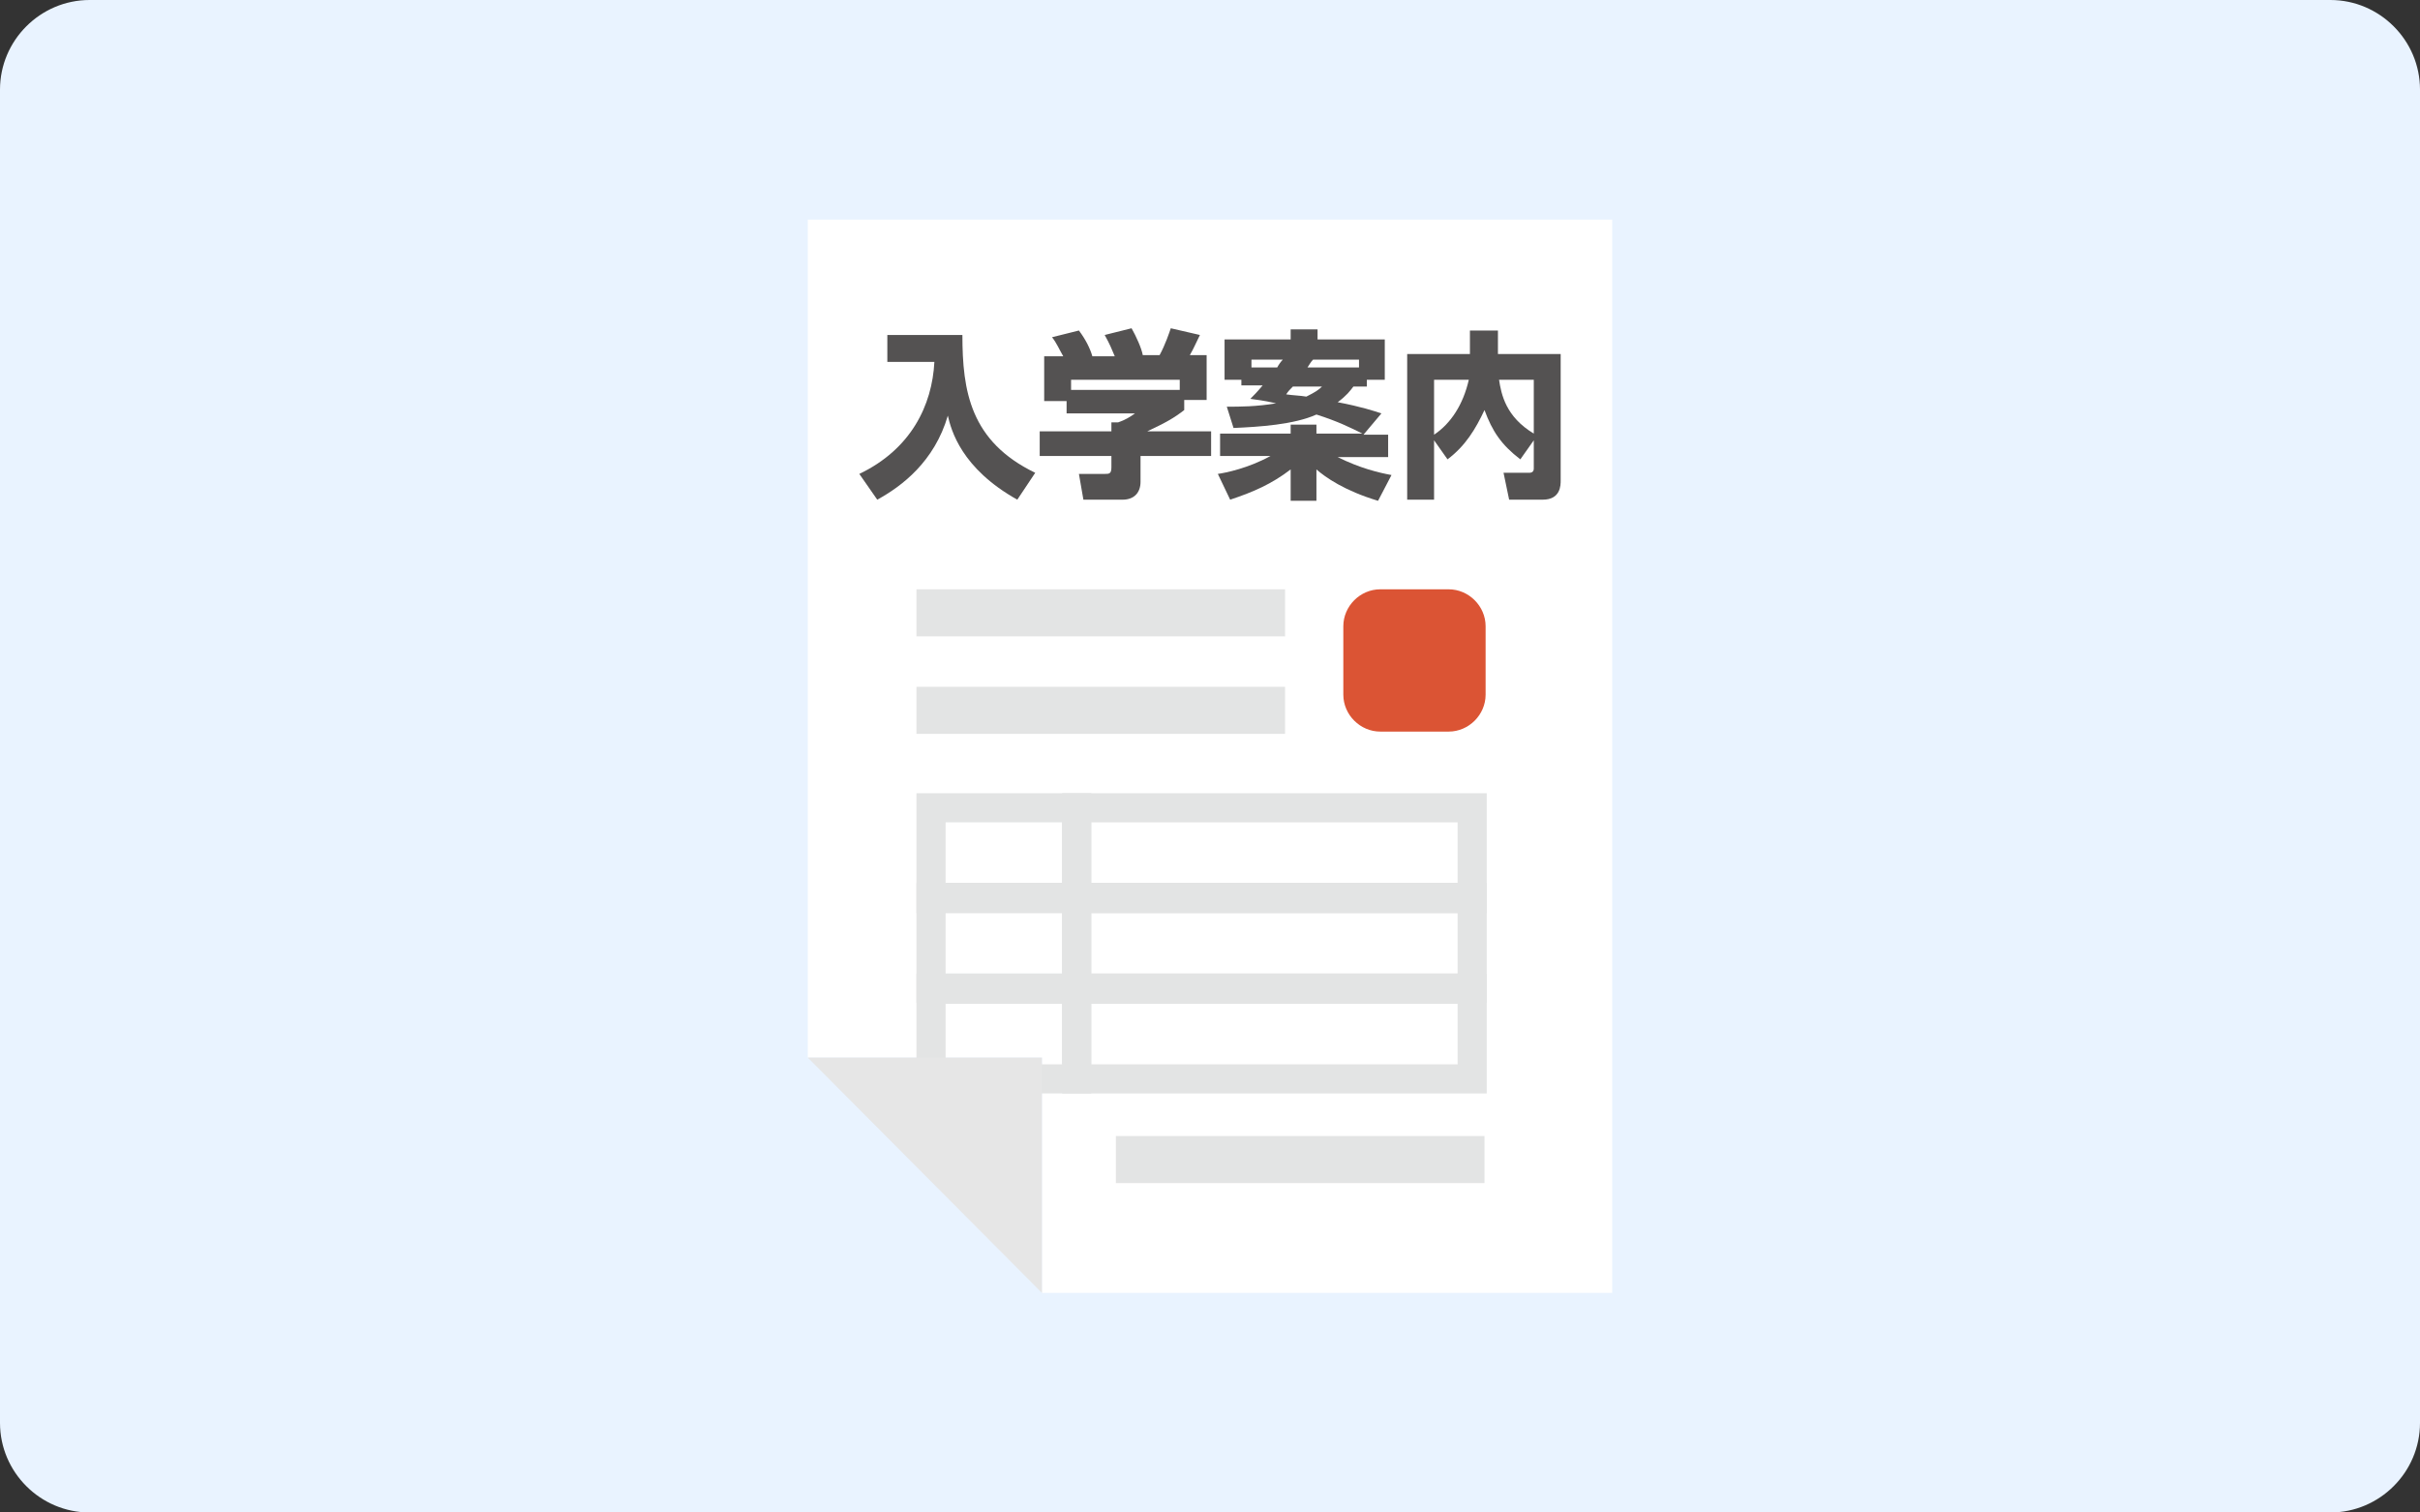 <?xml version="1.0" encoding="utf-8"?>
<!-- Generator: Adobe Illustrator 25.4.5, SVG Export Plug-In . SVG Version: 6.00 Build 0)  -->
<svg version="1.1" id="レイヤー_1" xmlns="http://www.w3.org/2000/svg" xmlns:xlink="http://www.w3.org/1999/xlink" x="0px"
	 y="0px" viewBox="0 0 216 135" style="enable-background:new 0 0 216 135;" xml:space="preserve">
<rect x="0" y="0" width="216" height="135" fill="#333333" stroke="none"/>
<style type="text/css">
	.st0{fill:#E9F3FF;}
	.st1{fill:#FFFFFF;}
	.st2{fill:#E3E4E4;}
	.st3{fill:#DB5434;}
	.st4{fill:#E6E6E6;}
	.st5{fill:#545252;}
</style>
<g>
	<path class="st0" d="M216,127c0,4.4-3.6,8-8,8H8c-4.4,0-8-3.6-8-8V8c0-4.4,3.6-8,8-8h200c4.4,0,8,3.6,8,8V127z"/>
</g>
<g id="見積書_00000103246378300207037790000016145326098734698125_">
	<polygon class="st1" points="72.1,19.6 72.1,94.4 93,94.4 93,115.4 143.9,115.4 143.9,19.6 	"/>
	<rect x="81.8" y="52.6" class="st2" width="32.9" height="4.2"/>
	<rect x="81.8" y="61.3" class="st2" width="32.9" height="4.2"/>
	<rect x="99.6" y="101.4" class="st2" width="32.9" height="4.2"/>
	<path class="st3" d="M129.3,65.3h-6.1c-1.8,0-3.3-1.5-3.3-3.3v-6.1c0-1.8,1.5-3.3,3.3-3.3h6.1c1.8,0,3.3,1.5,3.3,3.3V62
		C132.6,63.8,131.1,65.3,129.3,65.3z"/>
	<g>
		<path class="st2" d="M97.4,81.5H81.8V70.8h15.6V81.5z M84.4,78.8h10.4v-5.4H84.4V78.8z"/>
		<path class="st2" d="M132.7,81.5H94.8V70.8h37.9L132.7,81.5L132.7,81.5z M97.4,78.8h32.7v-5.4H97.4V78.8z"/>
		<path class="st2" d="M97.4,89.5H81.8V78.8h15.6V89.5z M84.4,86.9h10.4v-5.4H84.4V86.9z"/>
		<path class="st2" d="M132.7,89.5H94.8V78.8h37.9L132.7,89.5L132.7,89.5z M97.4,86.9h32.7v-5.4H97.4V86.9z"/>
		<path class="st2" d="M97.4,97.6H81.8V86.9h15.6V97.6z M84.4,95h10.4v-5.4H84.4V95z"/>
		<path class="st2" d="M132.7,97.6H94.8V86.9h37.9L132.7,97.6L132.7,97.6z M97.4,95h32.7v-5.4H97.4V95z"/>
	</g>
	<polygon class="st4" points="72.1,94.4 93,115.4 93,94.4 	"/>
</g>
<g>
	<g>
		<path class="st5" d="M79.2,29.9h6.7c0,5,0.7,9.5,6.5,12.3l-1.6,2.4c-5-2.8-5.9-6.2-6.2-7.5c-1.2,4.1-4.1,6.3-6.3,7.5l-1.6-2.3
			c4.6-2.2,6.5-6.1,6.7-10h-4.2V29.9z"/>
		<path class="st5" d="M94.9,31.8c-0.4-0.7-0.6-1.2-1-1.7l2.4-0.6c0.6,0.8,1,1.6,1.2,2.3h2c-0.3-0.7-0.4-1-0.9-1.9l2.4-0.6
			c0.4,0.7,0.9,1.8,1,2.4h1.5c0.5-0.9,0.9-2.1,1-2.4l2.6,0.6c-0.4,0.8-0.5,1.1-0.9,1.8h1.5v4h-2v0.9c-0.9,0.7-1.6,1.1-3.3,1.9h5.7
			v2.2h-6.3V43c0,1-0.6,1.6-1.6,1.6h-3.5l-0.4-2.3h2.3c0.4,0,0.6,0,0.6-0.6v-1h-6.4v-2.2h6.4v-0.8h0.6c0.6-0.2,1.1-0.5,1.5-0.8h-6.1
			v-1.1h-2v-4H94.9z M105.3,33.9h-9.7v0.9h9.7V33.9z"/>
		<path class="st5" d="M110.8,34.5v-0.6h-1.5v-3.6h5.9v-0.9h2.4v0.9h6v3.6h-1.6v0.6h-1.2c-0.3,0.4-0.6,0.8-1.4,1.4
			c2.1,0.4,3.3,0.8,3.9,1l-1.6,1.9h2.2v2h-4.5c2,1,3.7,1.4,4.8,1.6l-1.2,2.3c-3-0.9-4.7-2.1-5.5-2.8v2.8h-2.3v-2.8
			c-1.7,1.3-3.3,2-5.4,2.7l-1.1-2.3c0.7-0.1,2.7-0.5,4.7-1.6h-4.5v-2h6.3v-0.8h2.3v0.8h4.1c-1-0.5-2.2-1.1-4.1-1.7
			c-2,0.9-5.1,1.1-7.4,1.2l-0.6-1.9c1.2,0,2.6,0,4.4-0.3c-1.3-0.3-1.7-0.3-2.3-0.4c0.3-0.3,0.6-0.6,1.1-1.2H110.8z M114,32.8
			c0.1-0.2,0.3-0.5,0.5-0.7h-2.8v0.7H114z M115.4,34.5c-0.3,0.3-0.4,0.4-0.6,0.7c0.7,0.1,1.2,0.1,1.8,0.2c0.8-0.4,1.1-0.6,1.4-0.9
			H115.4z M121.3,32.8v-0.7h-4.1c-0.2,0.2-0.3,0.4-0.5,0.7H121.3z"/>
		<path class="st5" d="M128,39.3v5.3h-2.4v-13h5.6v-2.1h2.5v2.1h5.6v11.3c0,0.4,0,1.7-1.6,1.7h-3l-0.5-2.4h2.3
			c0.4,0,0.4-0.3,0.4-0.4v-2.5l-1.2,1.7c-1.7-1.3-2.5-2.5-3.2-4.4c-0.8,1.7-1.7,3.2-3.3,4.4L128,39.3z M128,33.9v4.9
			c1.5-1,2.6-2.7,3.1-4.9H128z M136.9,33.9h-3.1c0.2,1.3,0.6,3.3,3.1,4.8V33.9z"/>
	</g>
</g>
</svg>
